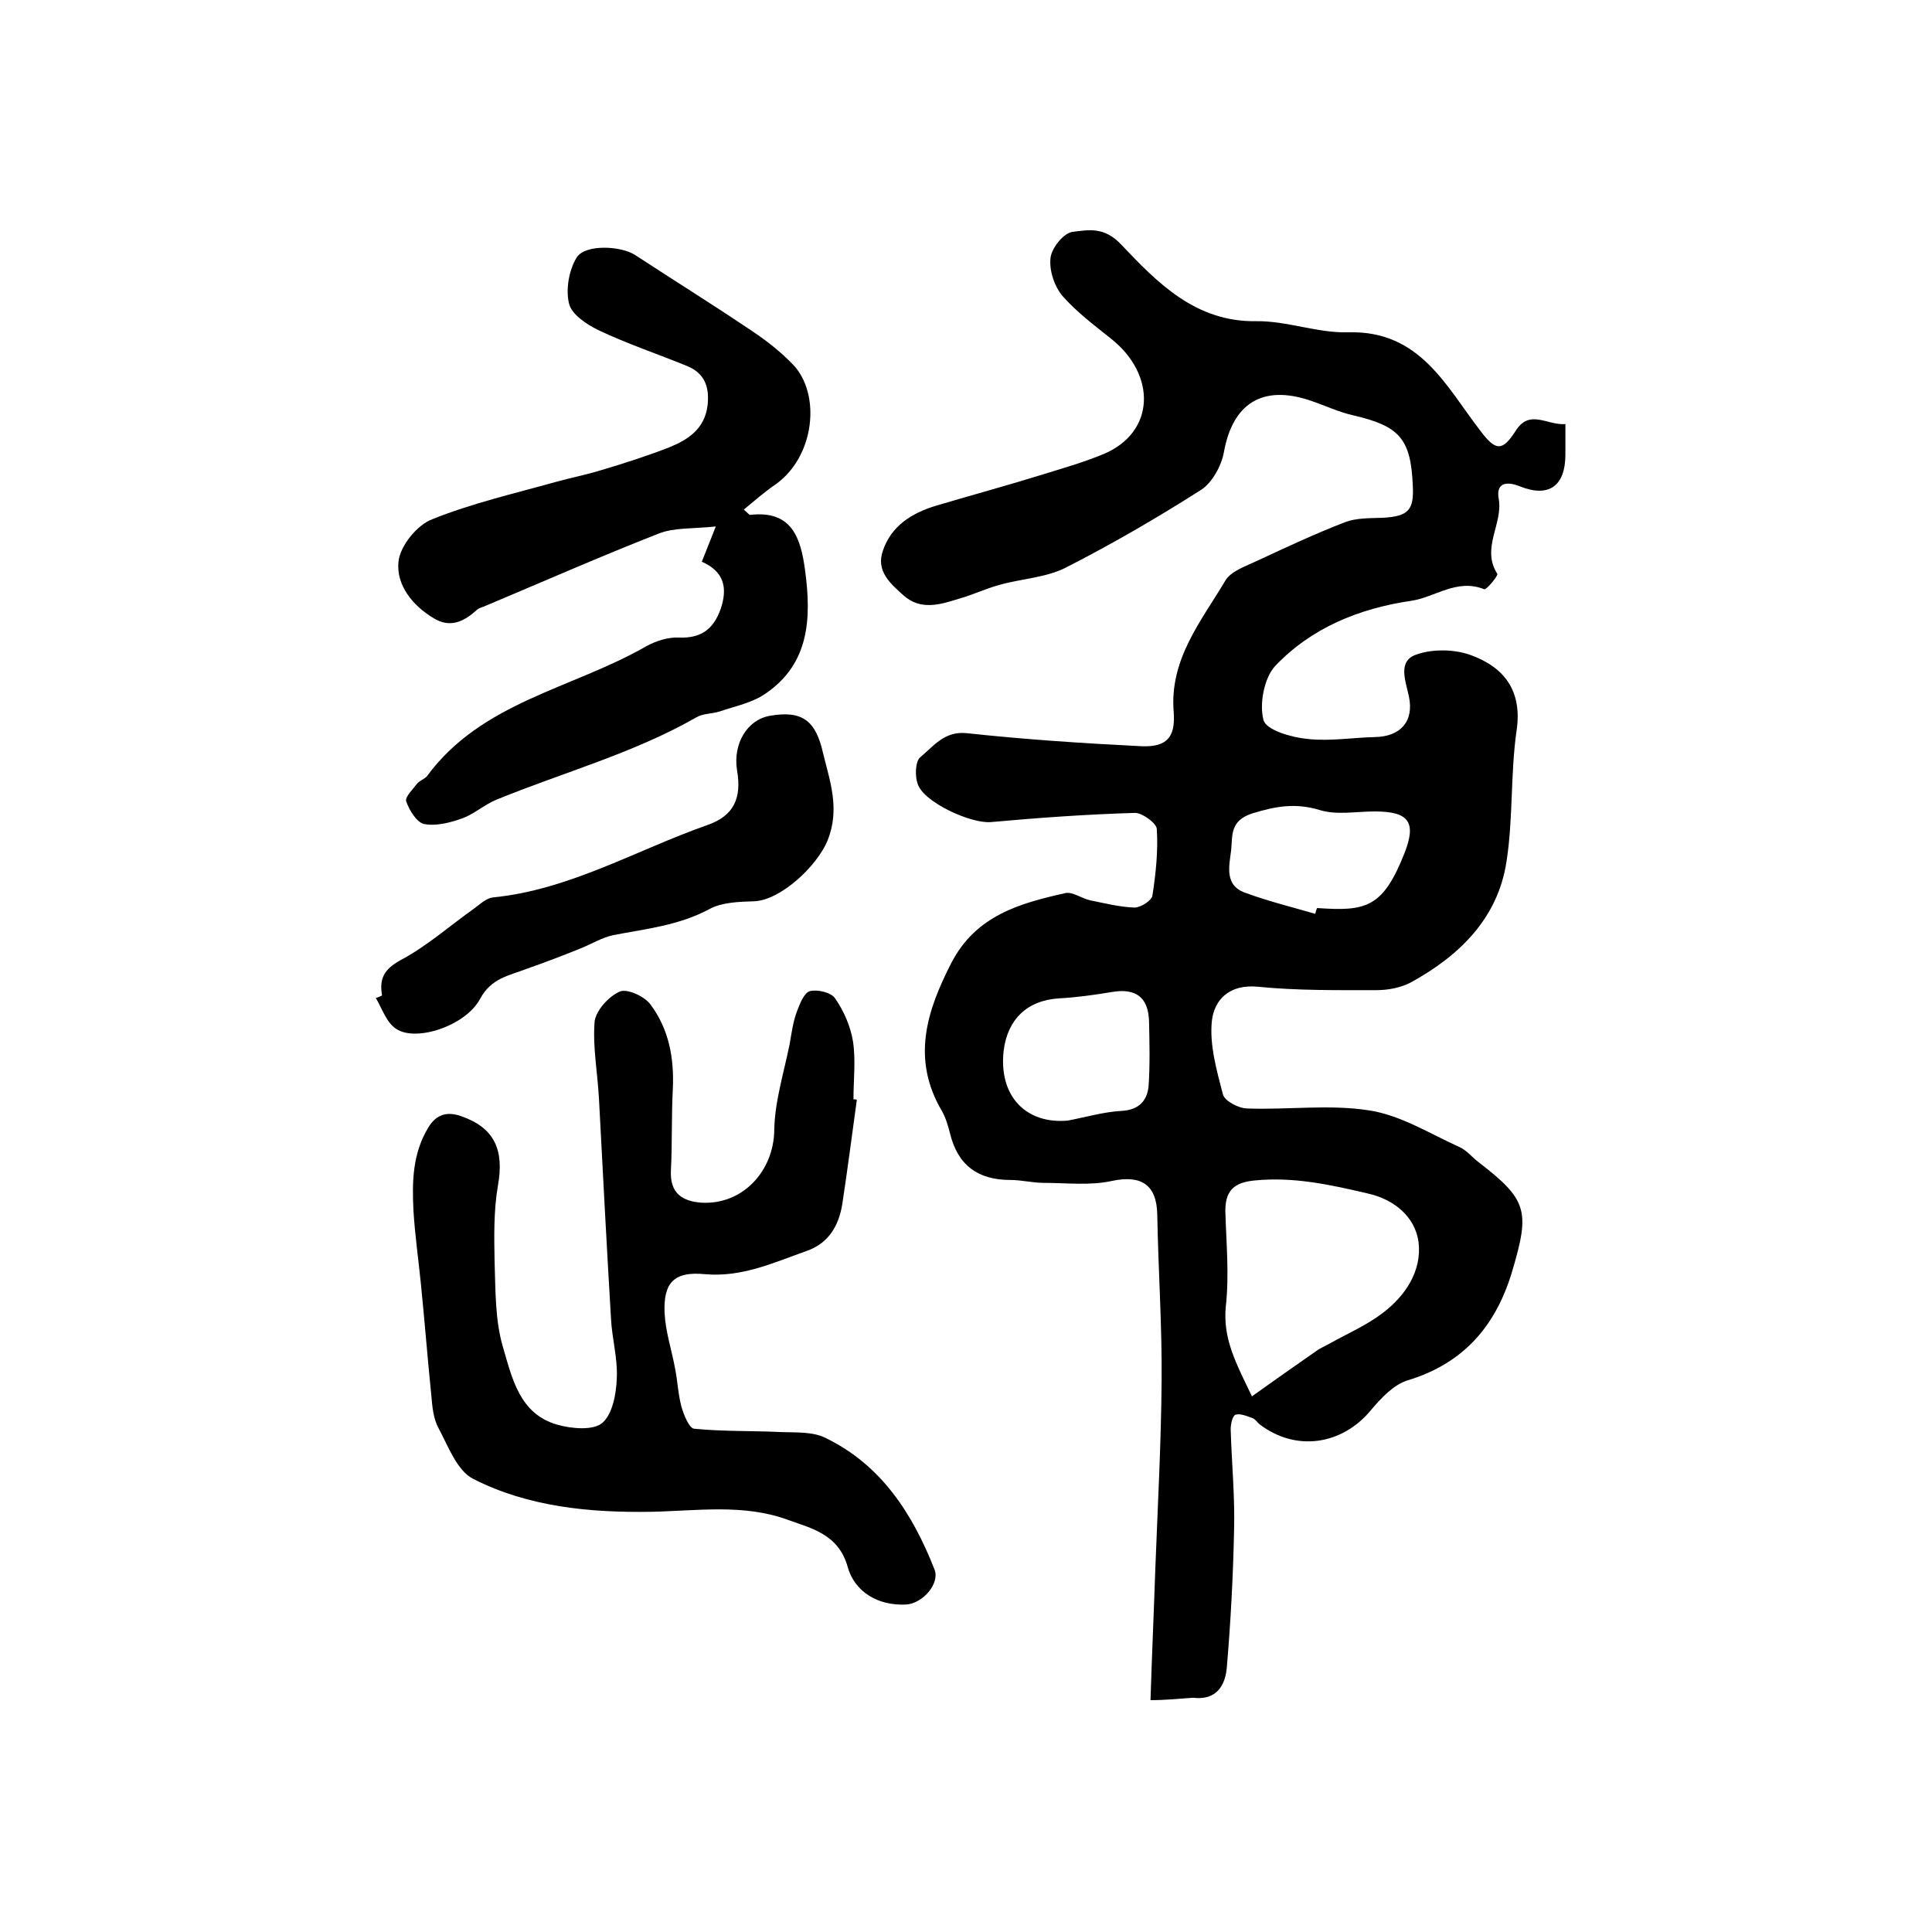 <?xml version="1.0" encoding="utf-8"?>
<!-- Generator: Adobe Illustrator 22.0.0, SVG Export Plug-In . SVG Version: 6.00 Build 0)  -->
<svg version="1.1" id="图层_1" xmlns="http://www.w3.org/2000/svg" xmlns:xlink="http://www.w3.org/1999/xlink" x="0px" y="0px"
	 viewBox="0 0 400 400" style="enable-background:new 0 0 400 400;" xml:space="preserve">
<style type="text/css">
	.st0{fill:#FFFFFF;}
</style>
<g>
	
	<path d="M238.2,352c0.3-9.6,0.7-18.4,1-27.3c0.5-13,1.2-25.9,1.3-38.9c0.1-11.4-0.7-22.9-0.9-34.3c-0.1-6.2-3.3-8.3-9.4-7
		c-4.5,1-9.4,0.4-14.1,0.4c-2.3,0-4.6-0.6-6.9-0.6c-6.8,0-10.9-3.1-12.5-9.6c-0.4-1.6-0.9-3.3-1.7-4.7c-6.3-10.7-3.2-20.6,2-30.7
		c5.1-9.8,14.2-12.3,23.6-14.4c1.5-0.3,3.3,1.1,5.1,1.5c3,0.6,6.1,1.4,9.2,1.5c1.3,0,3.6-1.5,3.7-2.5c0.7-4.6,1.2-9.2,0.9-13.8
		c-0.1-1.2-3-3.3-4.5-3.3c-10,0.3-19.9,1-29.8,1.9c-4.1,0.4-14-4.1-15.2-7.9c-0.6-1.6-0.5-4.6,0.5-5.5c2.8-2.3,5-5.5,9.7-5
		c12,1.3,24.1,2.1,36.2,2.7c5.2,0.2,7-1.9,6.6-7.1c-0.9-10.9,5.7-18.8,10.7-27.2c1.2-2,4.3-3,6.6-4.1c6-2.8,12-5.6,18.2-8
		c2.4-0.9,5.2-0.8,7.8-0.9c5.2-0.3,6.5-1.5,6.2-6.7c-0.4-9.7-2.8-12.3-12.3-14.5c-3.1-0.7-6-2.1-9-3.1c-9.9-3.3-16,0.7-17.8,10.7
		c-0.5,2.8-2.4,6.3-4.7,7.8c-9.1,5.8-18.4,11.2-28,16.1c-4.1,2.1-9.2,2.3-13.8,3.6c-2.9,0.8-5.6,2.1-8.5,2.9
		c-3.8,1.2-7.8,2.4-11.3-0.7c-2.8-2.5-5.8-5.1-4.3-9.3c1.7-5.1,6-7.8,11-9.3c7.4-2.2,14.8-4.2,22.2-6.5c4.2-1.3,8.4-2.5,12.5-4.2
		c10.7-4.5,11-16.4,1.5-23.9c-3.5-2.8-7.1-5.5-10-8.8c-1.7-2-2.8-5.3-2.5-7.9c0.2-2,2.7-5.2,4.6-5.4c3.3-0.4,6.5-1.1,10,2.6
		c7.5,7.9,15.4,16.1,28,15.9c6.3-0.1,12.7,2.5,19.1,2.3c14.8-0.4,20.2,11.2,27.3,20.4c3.1,4.1,4.5,4.4,7.3,0
		c2.9-4.6,6.5-1.1,10.3-1.4c0,2.4,0,4.3,0,6.3c0,6.5-3.4,9-9.4,6.6c-3-1.2-5-0.6-4.4,2.6c0.9,5.2-3.7,10.2-0.3,15.5
		c0.2,0.4-2.2,3.3-2.7,3.2c-5.7-2.3-10.2,1.7-15.2,2.4c-10.8,1.6-20.6,5.6-28.1,13.5c-2.3,2.5-3.3,7.9-2.4,11.2
		c0.6,2.1,5.9,3.6,9.2,3.9c4.6,0.5,9.3-0.3,13.9-0.4c5.2-0.1,8.1-3.2,7-8.4c-0.7-3.3-2.4-7.4,1.6-8.7c3.4-1.2,8-1.1,11.4,0.2
		c6.7,2.5,10.5,7.3,9.3,15.5c-1.3,9-0.7,18.3-2.1,27.2c-1.8,11.8-9.8,19.5-19.8,25c-2.1,1.1-4.7,1.6-7.1,1.6
		c-8.2,0-16.4,0.1-24.5-0.7c-5.9-0.6-9.1,2.6-9.6,7.1c-0.5,5,1,10.2,2.3,15.2c0.4,1.4,3.3,2.9,5.1,2.9c8.4,0.3,17-0.9,25.2,0.4
		c6.5,1,12.5,4.8,18.7,7.6c1.5,0.7,2.6,2.1,3.9,3.1c10,7.7,10.7,10,7.1,22.2c-3.3,11.4-9.9,19.4-21.8,23c-2.9,0.9-5.5,3.7-7.6,6.2
		c-6,7.2-15.5,8.6-23,2.9c-0.5-0.4-0.9-1.1-1.5-1.3c-1.1-0.4-2.5-1-3.5-0.7c-0.6,0.2-1,1.9-1,3c0.2,7,0.9,14,0.7,21
		c-0.2,9.5-0.7,18.9-1.5,28.3c-0.3,3.7-2.1,6.9-7,6.3C244.2,351.7,241.2,352,238.2,352z M259.2,289.1c4.6-3.3,8.9-6.3,13.2-9.3
		c0.9-0.7,2-1.1,3-1.7c3.6-2,7.5-3.7,10.8-6.2c4.8-3.6,8.2-8.8,7.5-14.7c-0.7-5.3-5.1-8.9-10.5-10.1c-7.7-1.8-15.3-3.5-23.4-2.7
		c-4.5,0.4-6.2,2.3-6.1,6.6c0.2,6.5,0.8,13,0.1,19.4C253.1,277.2,256,282.4,259.2,289.1z M221.1,232c3.7-0.7,7.4-1.8,11.1-2
		c3.6-0.2,5.3-2.1,5.6-5.1c0.3-4.4,0.2-8.8,0.1-13.3c-0.1-5.1-2.7-7.1-7.8-6.2c-3.6,0.6-7.2,1.1-10.8,1.3
		c-6.7,0.4-10.7,4.4-11.5,10.8C206.7,227.1,212.6,232.8,221.1,232z M272.3,189.2c0.1-0.4,0.2-0.8,0.4-1.2c10.1,0.7,13.6,0,18.1-11.4
		c2.5-6.4,0.9-8.6-6.2-8.6c-3.8,0-7.9,0.8-11.4-0.3c-5-1.5-9-0.8-13.9,0.7c-4.7,1.5-4.1,4.6-4.4,7.6c-0.4,3.3-1.5,7.4,3.1,8.9
		C262.6,186.6,267.5,187.8,272.3,189.2z"/>
	<path d="M177.4,227.7c-1,7.2-1.9,14.3-3,21.5c-0.7,4.5-2.8,8.2-7.4,9.8c-6.8,2.4-13.4,5.5-21.1,4.8c-6.3-0.6-8.6,1.7-8.3,8.1
		c0.2,3.9,1.5,7.7,2.2,11.6c0.5,2.6,0.6,5.2,1.3,7.8c0.5,1.7,1.6,4.4,2.6,4.5c6,0.6,12.1,0.4,18.2,0.7c3,0.1,6.4-0.1,9,1.2
		c11.6,5.6,18.1,15.8,22.6,27.3c1.1,2.9-2.5,7-5.9,7.2c-5.9,0.3-10.7-2.7-12.1-7.8c-1.9-6.8-7.6-8-12.3-9.7
		c-9.1-3.4-18.8-1.9-28.4-1.7c-12.7,0.2-25.4-1-36.8-6.8c-3.4-1.7-5.2-6.8-7.2-10.5c-1.1-2-1.3-4.5-1.5-6.8
		c-0.8-7.8-1.4-15.7-2.2-23.5c-0.5-4.9-1.2-9.8-1.5-14.8c-0.3-5.9-0.2-11.8,3.1-17.2c1.7-2.8,4-3.3,6.8-2.3c6.9,2.4,8.9,7,7.6,14.3
		c-0.9,5.2-0.8,10.6-0.7,15.9c0.2,5.9,0.1,12,1.7,17.5c1.9,6.4,3.4,14,11.4,16.2c2.9,0.8,7.3,1.2,9.2-0.4c2.1-1.8,2.9-6,3-9.3
		c0.2-4.1-1-8.2-1.2-12.3c-0.9-15.2-1.7-30.4-2.5-45.7c-0.3-5.3-1.3-10.6-0.9-15.7c0.2-2.3,2.9-5.3,5.2-6.3c1.5-0.7,5.2,1,6.4,2.7
		c3.8,5.1,4.9,11.1,4.6,17.5c-0.3,5.6-0.1,11.3-0.4,16.9c-0.2,4.6,2.3,6.3,6.3,6.6c8.6,0.5,15-6.6,15.1-15c0.1-6,2-11.9,3.2-17.9
		c0.4-2.3,0.7-4.6,1.5-6.7c0.6-1.6,1.5-3.9,2.7-4.2c1.6-0.4,4.4,0.3,5.2,1.5c1.8,2.6,3.2,5.8,3.7,8.9c0.6,3.9,0.1,8,0.1,12
		C177,227.6,177.2,227.6,177.4,227.7z"/>
	<path d="M154,105.5c0.8,0.7,1.1,1.1,1.3,1.1c8.7-1,10.5,4.8,11.4,11.6c1.3,9.8,0.9,19.2-8.2,25.4c-2.7,1.9-6.3,2.6-9.5,3.7
		c-1.6,0.5-3.4,0.4-4.8,1.2c-13.1,7.5-27.6,11.4-41.5,17.1c-2.4,1-4.5,2.9-6.9,3.8c-2.5,0.9-5.5,1.7-8,1.2c-1.5-0.3-3.1-2.9-3.7-4.7
		c-0.3-0.9,1.4-2.5,2.3-3.7c0.5-0.6,1.5-0.9,2-1.5c11.3-15.4,30.1-18.1,45.4-26.9c2-1.1,4.5-1.9,6.7-1.8c4.6,0.2,7.2-1.7,8.7-5.9
		c1.5-4.4,0.7-7.8-3.9-9.8c0.8-2,1.5-3.8,2.9-7.3c-4.8,0.5-8.7,0.2-11.9,1.5c-12,4.7-23.8,9.9-35.7,14.9c-0.6,0.3-1.3,0.4-1.8,0.8
		c-2.7,2.5-5.6,3.9-9,1.8c-4.4-2.6-7.8-6.9-7.3-11.7c0.3-3.2,3.8-7.6,7-8.8c8.2-3.3,16.9-5.3,25.5-7.7c3.2-0.9,6.4-1.5,9.6-2.5
		c4.7-1.4,9.4-2.9,14-4.7c3.9-1.6,7.3-3.8,7.9-8.7c0.4-3.8-0.6-6.6-4.2-8.1c-6.1-2.5-12.4-4.6-18.3-7.4c-2.5-1.2-5.7-3.3-6.2-5.6
		c-0.7-2.9,0-6.9,1.6-9.5c1.8-2.8,9.2-2.4,12.1-0.5c8.1,5.3,16.3,10.4,24.3,15.8c3,2,5.9,4.3,8.4,6.9c5.8,6.1,4.5,18.9-3.5,24.7
		C158.2,101.9,156.2,103.7,154,105.5z"/>
	<path d="M79.1,206.1c-0.6-3.5,0.4-5.4,3.8-7.3c5.5-2.9,10.3-7.2,15.4-10.8c1.2-0.9,2.5-2.1,3.8-2.2c15.9-1.6,29.6-9.8,44.4-15
		c5.4-1.9,7.1-5.5,6.1-11.3c-0.9-5.5,2.1-10.5,6.8-11.3c6.8-1.2,9.5,1.1,11,7.7c1.4,5.8,3.6,11.6,0.9,18.2
		c-2.1,5.1-9.6,12.3-15.2,12.5c-3.1,0.1-6.6,0.2-9.2,1.6c-6.3,3.4-13.1,4.1-19.9,5.4c-2.4,0.5-4.6,1.9-6.9,2.8
		c-3.7,1.5-7.4,2.9-11.1,4.2c-3.6,1.4-7.3,1.9-9.6,6.2c-3,5.6-13.3,9-17.4,6.2c-2-1.3-2.9-4.2-4.2-6.4
		C78.3,206.5,78.7,206.3,79.1,206.1z"/>
	
	
	
</g>
</svg>
